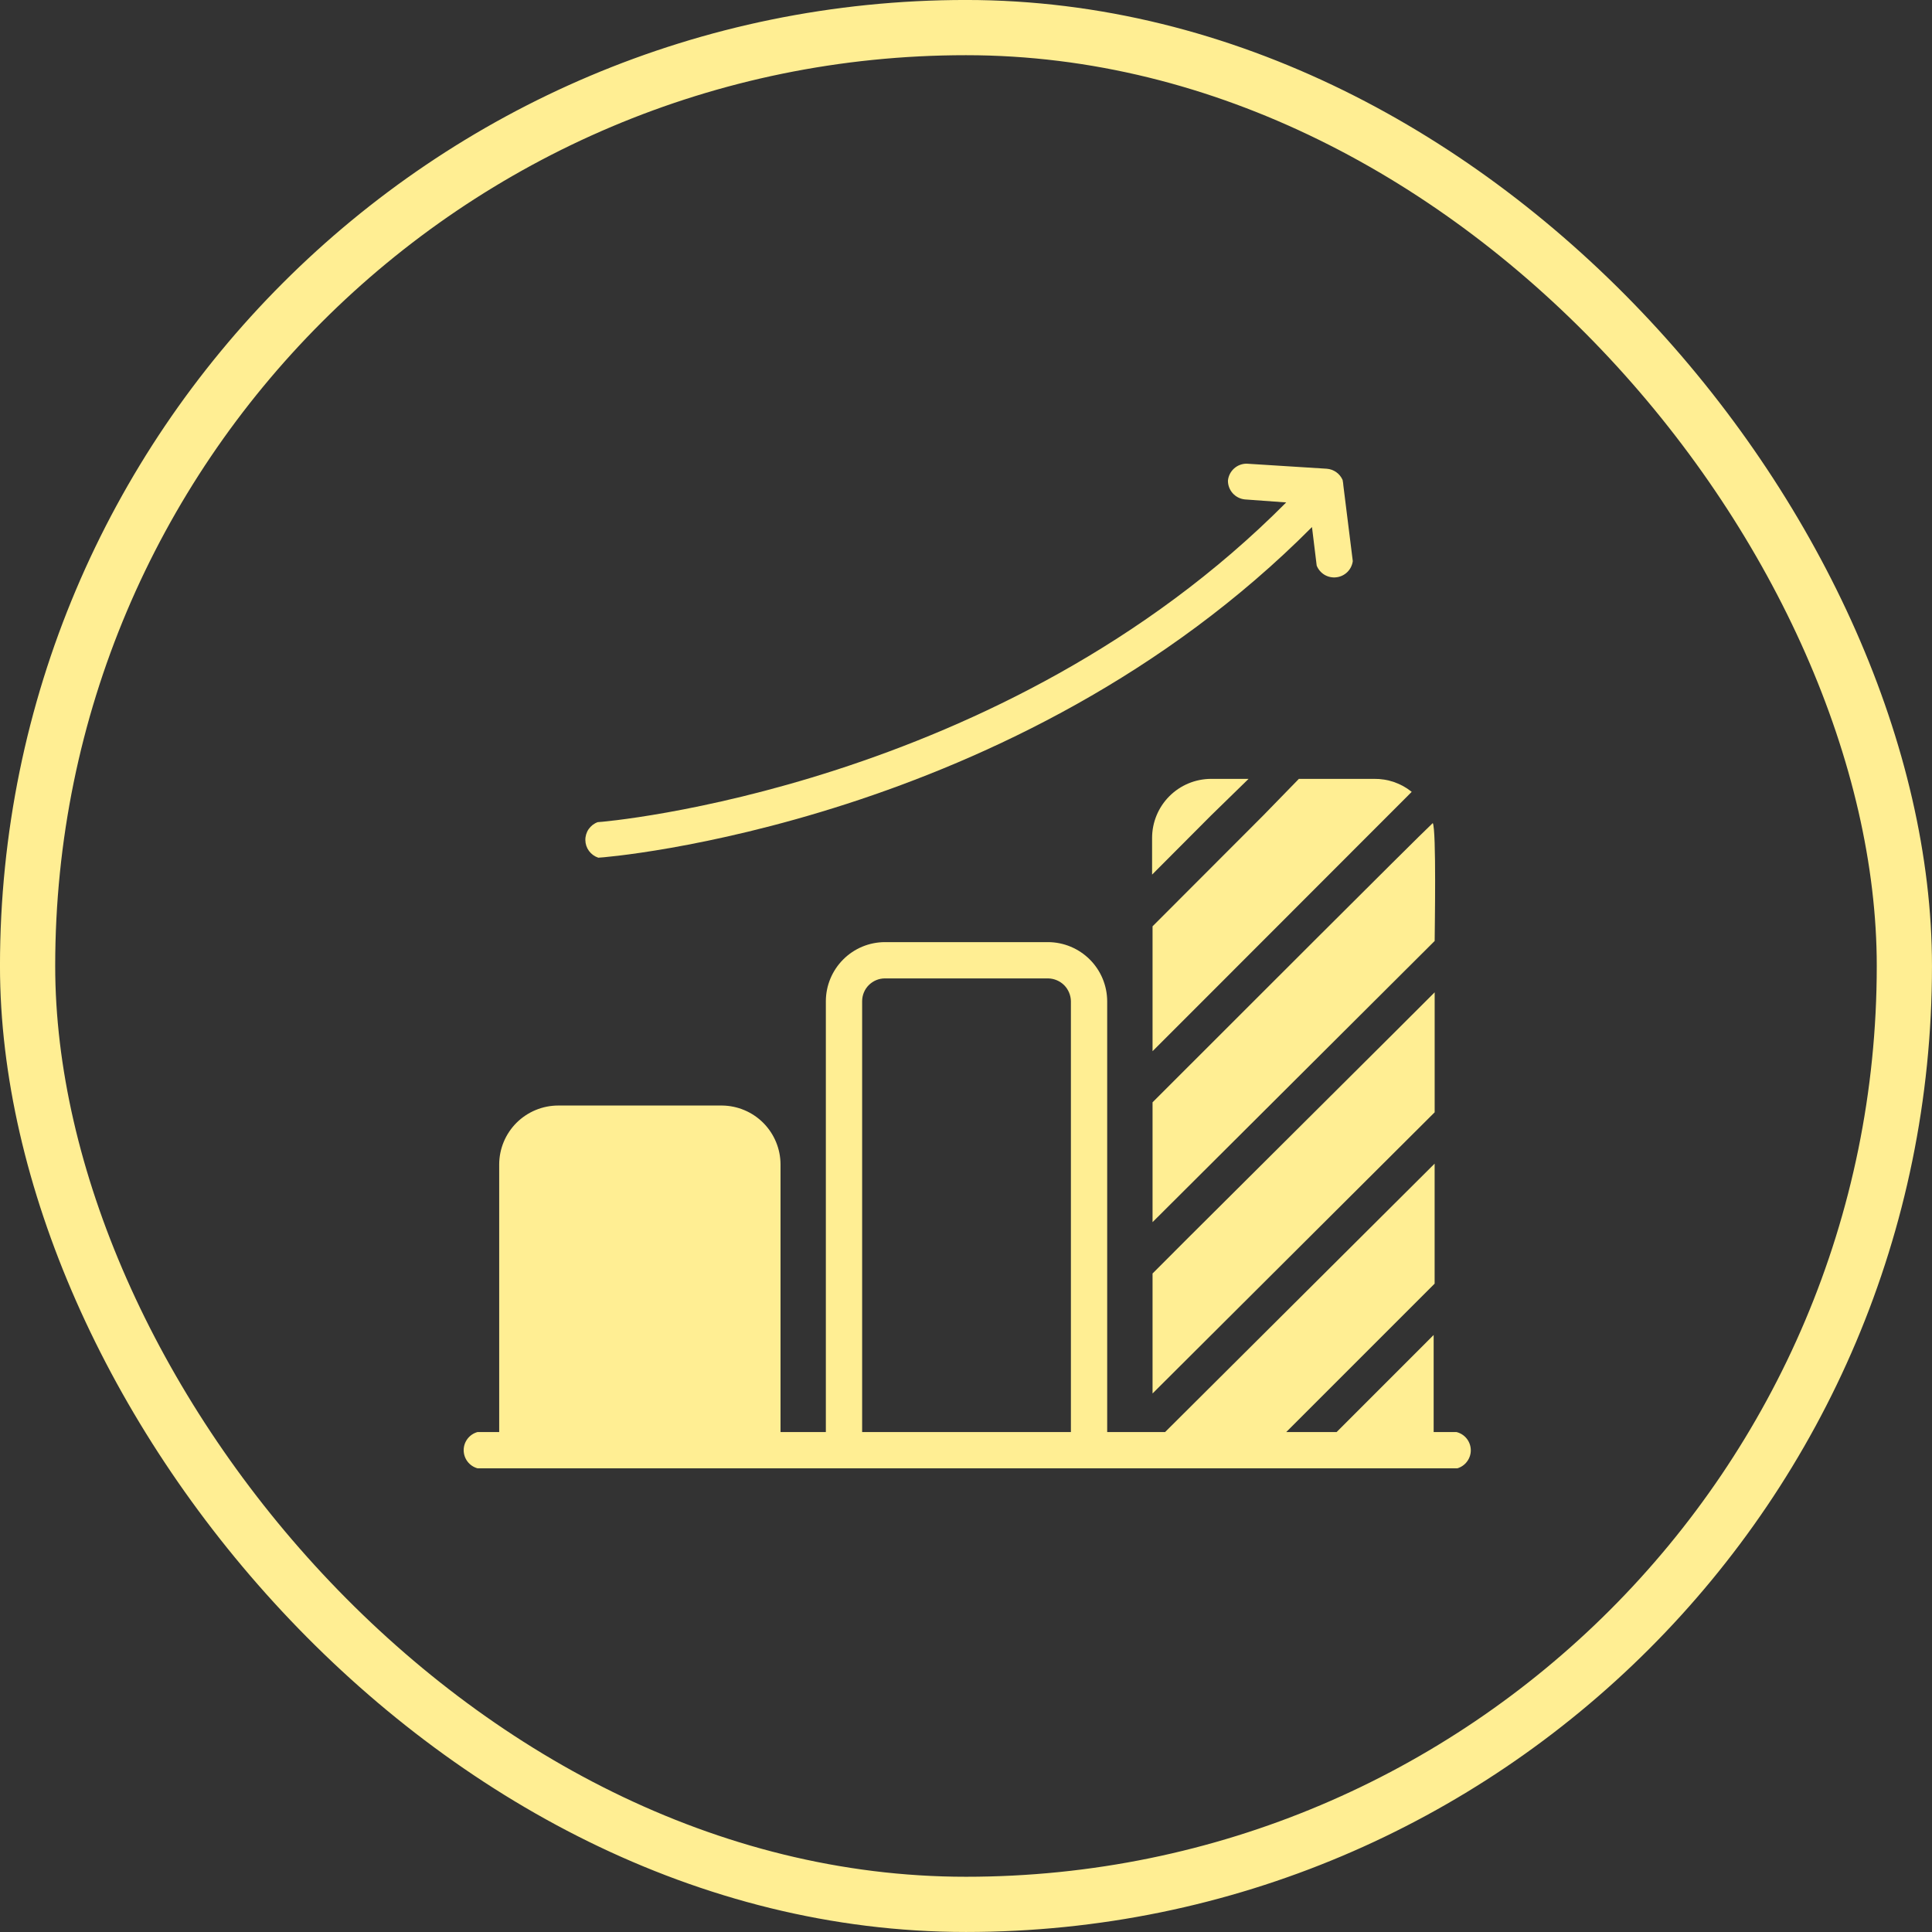 <svg width="50" height="50" viewBox="0 0 50 50" fill="none" xmlns="http://www.w3.org/2000/svg">
<rect x="0" y="0" width="50" height="50" fill="#333333" stroke="none"/>
<rect x="0.714" y="0.714" width="48.571" height="48.571" rx="24.286" stroke="#FFEE93" stroke-width="1.429"/>
<path d="M37.692 37.061H37.103V34.549L34.592 37.061H33.288L37.128 33.221V30.115L30.153 37.061H28.654V25.91C28.652 25.506 28.49 25.118 28.204 24.832C27.918 24.546 27.53 24.384 27.126 24.382H22.901C22.496 24.383 22.108 24.544 21.822 24.831C21.536 25.117 21.374 25.505 21.373 25.91V37.061H20.2V30.135C20.199 29.733 20.039 29.348 19.756 29.062C19.473 28.777 19.088 28.615 18.686 28.611H14.447C14.043 28.611 13.655 28.772 13.368 29.057C13.082 29.343 12.92 29.73 12.919 30.135V37.061H12.359C12.256 37.089 12.165 37.15 12.1 37.235C12.035 37.32 12 37.423 12 37.53C12 37.637 12.035 37.741 12.1 37.826C12.165 37.911 12.256 37.972 12.359 38H37.717C37.819 37.969 37.909 37.906 37.971 37.819C38.034 37.733 38.067 37.628 38.064 37.521C38.061 37.414 38.023 37.311 37.956 37.228C37.889 37.145 37.796 37.086 37.692 37.061ZM22.312 37.061V25.91C22.312 25.833 22.328 25.756 22.357 25.685C22.387 25.613 22.43 25.548 22.485 25.494C22.54 25.439 22.604 25.396 22.676 25.366C22.747 25.336 22.824 25.321 22.901 25.321H27.126C27.281 25.324 27.43 25.387 27.54 25.496C27.649 25.606 27.712 25.755 27.715 25.91V37.061H22.312Z" fill="#FFEE93"/>
<path d="M32.69 21.107L29.828 23.973V27.205L30.767 26.266L36.535 20.493C36.26 20.271 35.915 20.152 35.562 20.157H33.615L32.69 21.107Z" fill="#FFEE93"/>
<path d="M30.767 32.018L29.828 32.958V36.063L37.129 28.786V25.681L36.189 26.62L30.767 32.018Z" fill="#FFEE93"/>
<path d="M30.767 27.589L29.828 28.528V31.629L37.129 24.352C37.129 24.109 37.177 21.466 37.08 21.301C36.642 21.71 31.342 27.015 30.767 27.589Z" fill="#FFEE93"/>
<path d="M31.34 21.106L32.313 20.157H31.34C30.935 20.159 30.548 20.32 30.262 20.607C29.977 20.893 29.816 21.281 29.816 21.686V22.635L31.34 21.106Z" fill="#FFEE93"/>
<path d="M15.483 22.197C15.644 22.197 26.298 21.34 33.954 13.64L34.076 14.638C34.116 14.738 34.188 14.822 34.28 14.877C34.373 14.931 34.481 14.954 34.588 14.94C34.695 14.927 34.794 14.879 34.871 14.803C34.947 14.727 34.996 14.628 35.01 14.521L34.767 12.574C34.763 12.524 34.757 12.473 34.747 12.423C34.712 12.342 34.656 12.272 34.584 12.221C34.512 12.169 34.427 12.138 34.339 12.131L32.265 12C32.144 11.999 32.027 12.044 31.937 12.125C31.847 12.206 31.791 12.318 31.779 12.438C31.778 12.559 31.822 12.676 31.903 12.766C31.984 12.856 32.096 12.913 32.217 12.925L33.287 13.003C25.923 20.415 15.576 21.277 15.469 21.277C15.374 21.311 15.292 21.375 15.234 21.458C15.177 21.541 15.147 21.641 15.149 21.742C15.15 21.843 15.183 21.941 15.243 22.023C15.303 22.104 15.387 22.165 15.483 22.197Z" fill="#FFEE93"/>
</svg>
